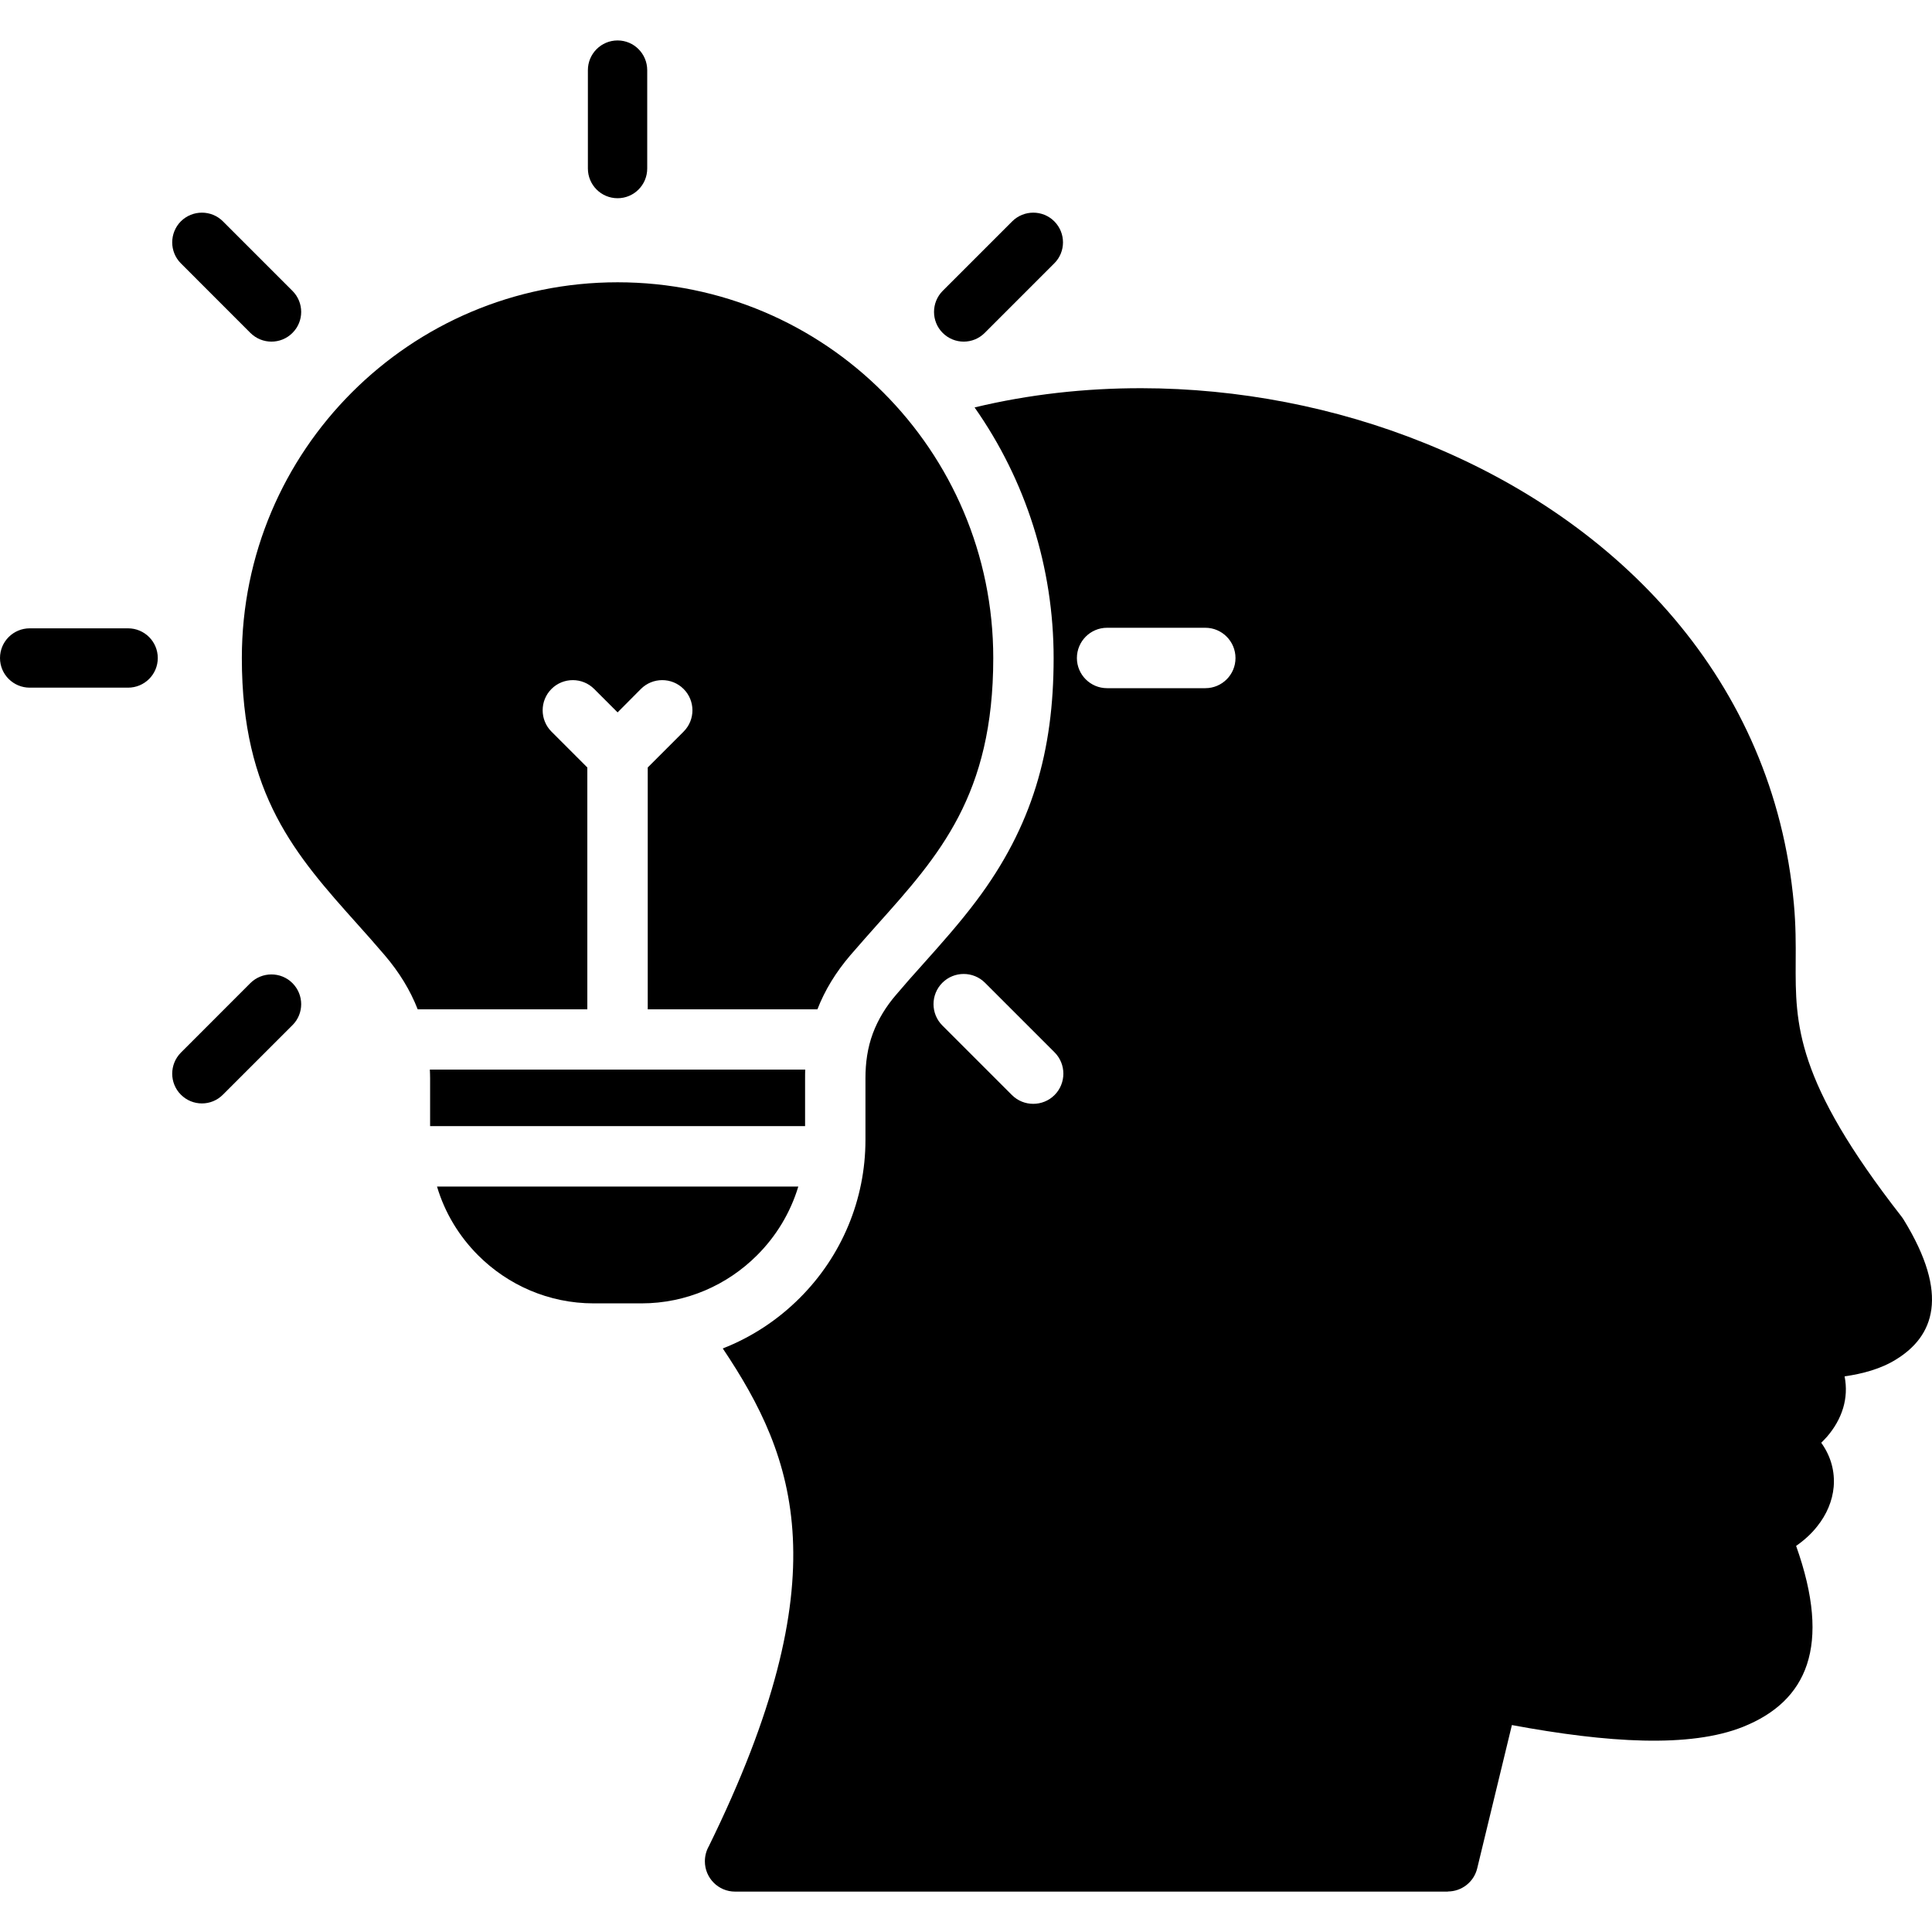 <?xml version="1.0" encoding="UTF-8"?> <svg xmlns="http://www.w3.org/2000/svg" width="45" height="45" viewBox="0 0 45 45" fill="none"><g clip-path="url(#clip0_1668_31860)"><path d="M44.342 28.412C44.324 28.385 44.309 28.36 44.289 28.335C41.812 25.159 41.818 23.86 41.825 22.403C41.828 21.982 41.828 21.549 41.783 21.055C41.312 15.848 37.708 12.141 33.183 10.32C31.111 9.483 28.84 9.045 26.591 9.042C25.273 9.04 23.961 9.186 22.7 9.49C23.893 11.187 24.541 13.218 24.541 15.328C24.541 17.49 24.045 19.247 22.742 20.981C22.351 21.502 21.92 21.985 21.488 22.468C21.279 22.7 21.074 22.931 20.873 23.169C20.641 23.438 20.455 23.737 20.33 24.071C20.205 24.407 20.158 24.758 20.158 25.115V26.55C20.158 27.935 19.608 29.255 18.626 30.234C18.11 30.75 17.5 31.148 16.835 31.408C18.548 33.964 19.583 36.747 16.51 43.002C16.451 43.107 16.418 43.226 16.418 43.354C16.418 43.742 16.732 44.059 17.12 44.059H33.725V44.056C34.042 44.056 34.328 43.839 34.406 43.521L35.215 40.18C37.445 40.594 39.361 40.715 40.597 40.222C42.089 39.625 42.667 38.344 41.835 36.007C42.027 35.873 42.194 35.721 42.325 35.553C42.547 35.277 42.681 34.958 42.71 34.632C42.739 34.283 42.652 33.931 42.426 33.613L42.42 33.605C42.468 33.557 42.513 33.51 42.557 33.461C42.722 33.269 42.856 33.045 42.931 32.793C42.999 32.563 43.015 32.317 42.964 32.058C43.385 31.998 43.811 31.884 44.164 31.664C45.039 31.125 45.42 30.166 44.342 28.412ZM24.563 25.505C24.289 25.779 23.843 25.779 23.569 25.505L21.949 23.885C21.675 23.611 21.675 23.165 21.949 22.891C22.223 22.617 22.669 22.617 22.943 22.891L24.563 24.511C24.836 24.784 24.836 25.231 24.563 25.505ZM28.075 16.029H25.785C25.397 16.029 25.083 15.713 25.083 15.327C25.083 14.939 25.397 14.622 25.785 14.622H28.075C28.463 14.622 28.777 14.939 28.777 15.327C28.778 15.713 28.464 16.029 28.075 16.029ZM17.632 29.239C16.942 29.929 15.99 30.358 14.941 30.358H13.828C12.779 30.358 11.827 29.929 11.137 29.239C10.696 28.798 10.361 28.251 10.179 27.637H18.594C18.409 28.25 18.075 28.798 17.632 29.239ZM13.68 23.509H9.729C9.555 23.063 9.3 22.647 8.964 22.253C8.725 21.972 8.525 21.749 8.329 21.53C6.889 19.921 5.633 18.516 5.633 15.327C5.633 12.91 6.612 10.723 8.197 9.139C9.781 7.554 11.969 6.575 14.385 6.575C16.801 6.575 18.989 7.554 20.571 9.139C22.155 10.723 23.135 12.911 23.135 15.327C23.135 18.516 21.879 19.921 20.439 21.53C20.245 21.749 20.045 21.972 19.803 22.253C19.467 22.647 19.213 23.062 19.039 23.509H15.087V17.876L15.922 17.041C16.197 16.767 16.197 16.321 15.922 16.047C15.648 15.773 15.202 15.773 14.928 16.047L14.385 16.593L13.839 16.047C13.565 15.773 13.119 15.773 12.845 16.047C12.571 16.321 12.571 16.767 12.845 17.041L13.68 17.876V23.509ZM10.018 26.229V25.113C10.018 25.045 10.015 24.979 10.012 24.913H18.755C18.752 24.979 18.752 25.045 18.752 25.113V26.229H10.018ZM3.675 15.327C3.675 15.709 3.365 16.017 2.982 16.017H0.693C0.311 16.017 0 15.709 0 15.327C0 14.943 0.311 14.635 0.693 14.635H2.982C3.365 14.635 3.675 14.944 3.675 15.327ZM6.812 22.899C7.083 23.171 7.083 23.609 6.812 23.878L5.192 25.497C4.923 25.769 4.484 25.769 4.213 25.497C3.944 25.228 3.944 24.79 4.213 24.518L5.832 22.898C6.104 22.629 6.543 22.629 6.812 22.899ZM21.957 7.754C21.688 7.485 21.688 7.046 21.957 6.775L23.577 5.155C23.848 4.886 24.287 4.886 24.556 5.155C24.827 5.426 24.827 5.865 24.556 6.134L22.936 7.754C22.666 8.025 22.228 8.025 21.957 7.754ZM13.693 3.924V1.635C13.693 1.253 14.002 0.942 14.385 0.942C14.767 0.942 15.075 1.253 15.075 1.635V3.924C15.075 4.308 14.766 4.617 14.385 4.617C14.002 4.617 13.693 4.307 13.693 3.924ZM4.213 6.134C3.944 5.865 3.944 5.426 4.213 5.155C4.484 4.886 4.923 4.886 5.192 5.155L6.812 6.775C7.083 7.046 7.083 7.485 6.812 7.754C6.543 8.025 6.104 8.025 5.832 7.754L4.213 6.134Z" fill="black"></path></g><defs><clipPath id="clip0_1668_31860"><rect width="45" height="45" fill="white"></rect></clipPath></defs></svg> 
